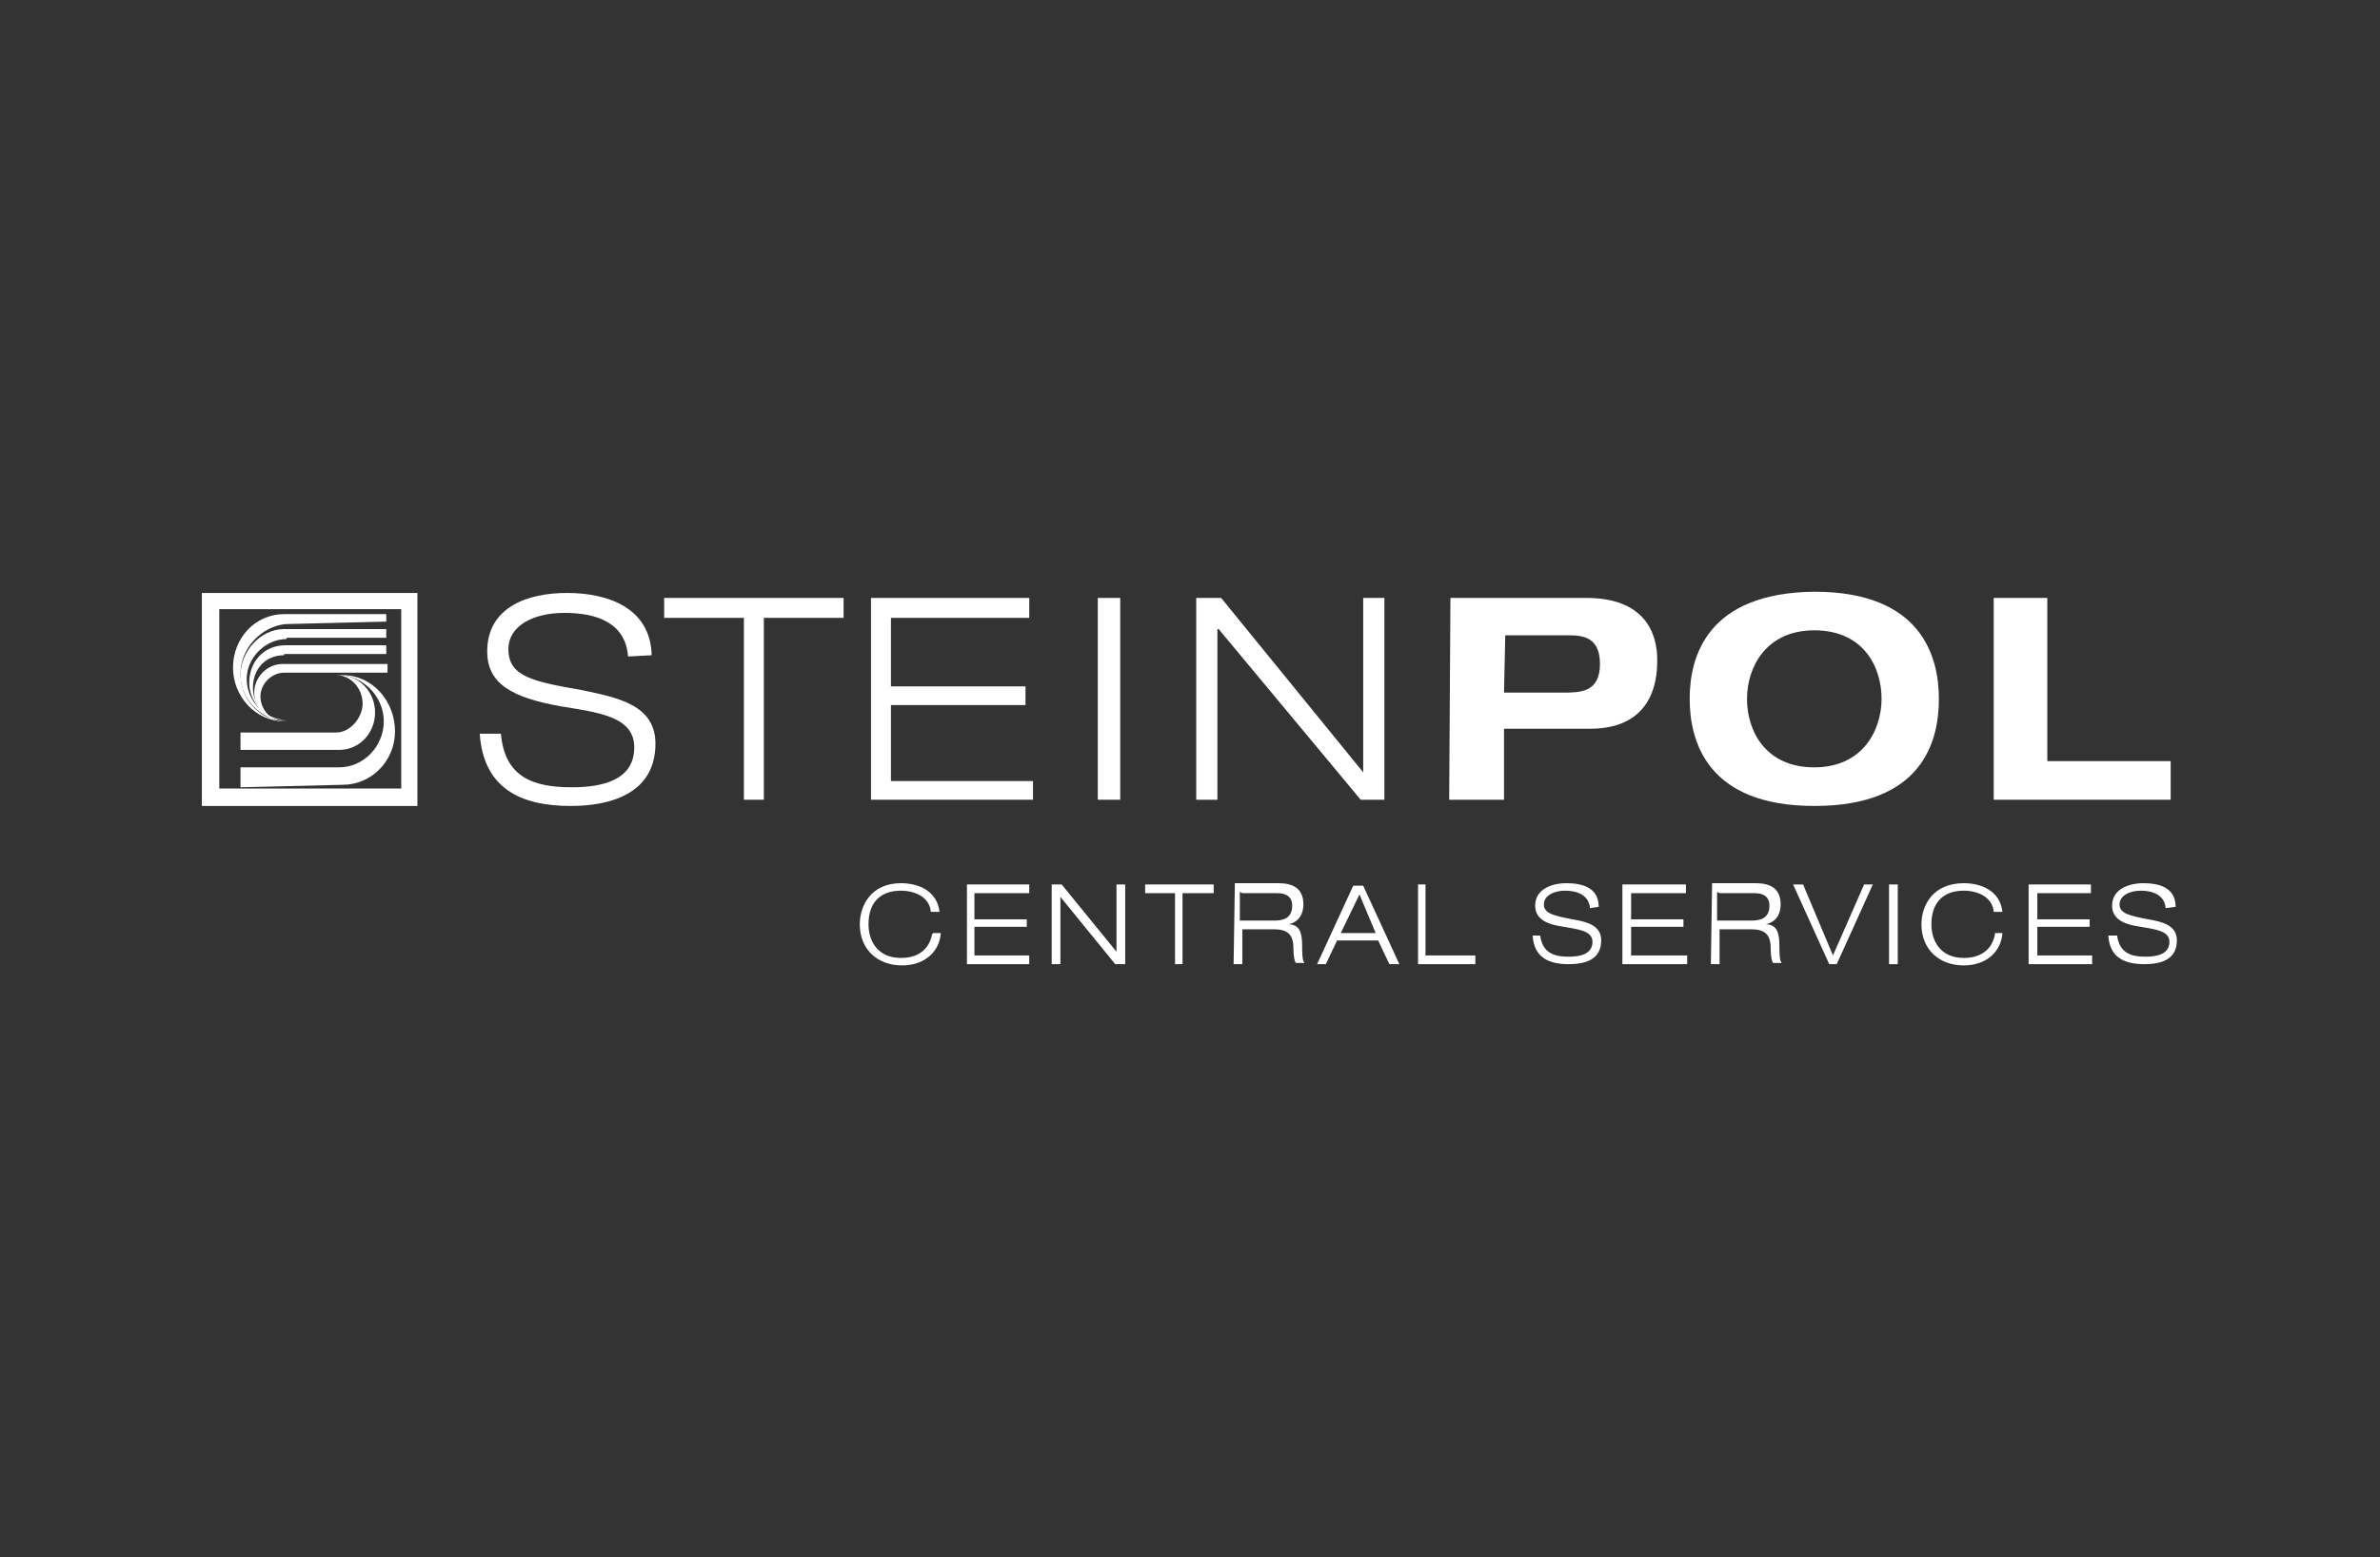 <?xml version="1.0" encoding="utf-8"?>
<!-- Generator: Adobe Illustrator 27.4.1, SVG Export Plug-In . SVG Version: 6.00 Build 0)  -->
<svg version="1.1" xmlns="http://www.w3.org/2000/svg" xmlns:xlink="http://www.w3.org/1999/xlink" x="0px" y="0px"
	 viewBox="0 0 191 125" style="enable-background:new 0 0 191 125;" xml:space="preserve">
<rect x="0" y="0" width="191" height="125" fill="#333333" stroke="none"/>
<style type="text/css">
	.st0{display:none;}
	.st1{display:inline;stroke:#000000;stroke-miterlimit:10;}
	.st2{fill:#FFFFFF;}
	.st3{fill-rule:evenodd;clip-rule:evenodd;fill:#FFFFFF;}
</style>
<g id="Ebene_2" class="st0">
	<rect class="st1" width="191" height="125"/>
</g>
<g id="Ebene_3">
	<g>
		<path class="st2" d="M52.3,52.6c-0.1-3.8-3.5-5-6.8-5c-3.1,0-6.4,1.1-6.4,4.7c0,2.6,2,3.7,5.9,4.4c3,0.5,5.9,0.8,5.9,3.3
			c0,2.6-2.5,3.2-5,3.2c-3.1,0-5.4-0.8-5.7-4.3h-1.7c0.3,4.4,3.3,5.8,7.3,5.8c3.2,0,6.8-1,6.8-5c0-3.1-3-3.7-5.9-4.3
			c-4-0.7-5.9-1.1-5.9-3.3c0-1.8,1.9-2.9,4.5-2.9s4.9,0.8,5.1,3.5L52.3,52.6L52.3,52.6L52.3,52.6z"/>
		<polygon class="st2" points="59.7,64.2 61.3,64.2 61.3,49.6 67.7,49.6 67.7,48 53.3,48 53.3,49.6 59.7,49.6 		"/>
		<polygon class="st2" points="69.9,64.2 82.9,64.2 82.9,62.7 71.5,62.7 71.5,56.6 82.3,56.6 82.3,55.1 71.5,55.1 71.5,49.6 
			82.6,49.6 82.6,48 69.9,48 		"/>
		<polygon class="st2" points="88.1,64.2 89.9,64.2 89.9,48 88.1,48 		"/>
		<polygon class="st2" points="96,64.2 97.7,64.2 97.7,50.5 97.8,50.5 109.2,64.2 111.1,64.2 111.1,48 109.4,48 109.4,62 109.4,62 
			98,48 96,48 		"/>
		<path class="st3" d="M120.8,51h5.1c1.2,0,2.5,0.2,2.5,2.3c0,2.3-1.6,2.3-3,2.3h-4.7L120.8,51L120.8,51z M116.3,64.2h4.4v-5.7h6.9
			c3.6,0,5.4-2,5.4-5.5c0-2.3-1.1-5-5.7-5h-10.9L116.3,64.2L116.3,64.2L116.3,64.2z"/>
		<path class="st3" d="M135.6,56.1c0,3.4,1.4,8.6,10,8.6c8.7,0,10-5.2,10-8.6s-1.4-8.6-10-8.6C137,47.6,135.6,52.7,135.6,56.1
			L135.6,56.1z M140.2,56.1c0-2.5,1.5-5.5,5.4-5.5c4,0,5.4,3,5.4,5.5s-1.5,5.5-5.4,5.5C141.7,61.6,140.2,58.7,140.2,56.1L140.2,56.1
			z"/>
		<polygon class="st2" points="160,64.2 174.2,64.2 174.2,61.1 164.3,61.1 164.3,48 160,48 		"/>
		<path class="st2" d="M32.2,48.9H17.6v14.4h14.6V48.9L32.2,48.9z M33.5,47.6v17.1H16.2V47.6H33.5L33.5,47.6z"/>
		<path class="st2" d="M27.2,60.2c1.7,0,2.9-1.4,2.9-3c0-1.6-1.2-3-2.9-3H27c1.1,0,2.1,1,2.1,2.3c0,1.1-1,2.3-2.1,2.3h-7.7v1.4H27.2
			L27.2,60.2z"/>
		<path class="st3" d="M27.5,63c2.3,0,4.2-1.9,4.2-4.3s-1.8-4.5-4.2-4.5h-0.3c1.9,0,3.6,1.7,3.6,3.7c0,2-1.6,3.7-3.6,3.7h-7.9v1.6
			L27.5,63L27.5,63z"/>
		<path class="st2" d="M22.8,54c-1,0-1.9,0.9-1.9,1.9c0,1,0.8,2,1.8,2c-1.2,0-2.3-1-2.3-2.3c0-1.2,1-2.3,2.3-2.3h8.4v0.7L22.8,54
			L22.8,54z"/>
		<path class="st3" d="M22.8,52.6c-1.5,0-2.5,1.1-2.5,2.6s1.1,2.6,2.5,2.6h0.1c-1.6,0-2.9-1.4-2.9-3c0-1.7,1.2-3,2.9-3H31v0.7H22.8
			L22.8,52.6z"/>
		<path class="st3" d="M23,51.3c-1.7,0-3.2,1.5-3.2,3.2c0,1.8,1.5,3.3,3.2,3.3h-0.2c-1.9,0-3.5-1.7-3.5-3.6c0-1.9,1.6-3.7,3.5-3.7
			H31v0.7H23L23,51.3z"/>
		<path class="st3" d="M31,49.9v-0.6h-8.2c-2.3,0-4.1,1.9-4.1,4.3c0,2.3,1.8,4.3,4.1,4.3c0.1,0,0.2,0,0.2,0l0,0
			c-2.1,0-3.7-1.7-3.7-3.8c0-2.1,1.7-3.8,3.6-4L31,49.9L31,49.9z"/>
		<path class="st2" d="M74.8,75c-0.2,1.1-1,1.9-2.5,1.9c-1.9,0-2.6-1.4-2.6-2.7c0-1.8,1-2.7,2.6-2.7c1.1,0,2.3,0.5,2.4,1.7h0.7
			c-0.2-1.7-1.7-2.3-3.1-2.3c-2.4,0-3.3,1.8-3.3,3.3c0,2,1.4,3.3,3.4,3.3c1.8,0,3-1.1,3.1-2.6h-0.6L74.8,75L74.8,75z"/>
		<polygon class="st2" points="77.6,77.4 82.6,77.4 82.6,76.7 78.2,76.7 78.2,74.4 82.4,74.4 82.4,73.8 78.2,73.8 78.2,71.7 
			82.6,71.7 82.6,71 77.6,71 		"/>
		<polygon class="st2" points="84.4,77.4 85.1,77.4 85.1,72 85.1,72 89.5,77.4 90.3,77.4 90.3,71 89.6,71 89.6,76.4 89.6,76.4 
			85.2,71 84.4,71 		"/>
		<polygon class="st2" points="94.3,77.4 94.9,77.4 94.9,71.7 97.4,71.7 97.4,71 91.9,71 91.9,71.7 94.3,71.7 		"/>
		<path class="st3" d="M99,77.4h0.7v-2.8h2.5c1,0,1.6,0.3,1.6,1.5c0,0.7,0.1,1.1,0.2,1.2h0.7c-0.2-0.1-0.2-0.9-0.2-1.4
			c0-1-0.2-1.7-1.1-1.7l0,0c0.9-0.2,1.2-0.9,1.2-1.6c0-1.4-1-1.7-2-1.7h-3.5L99,77.4L99,77.4z M99.7,71.7h2.8c0.6,0,1.2,0.2,1.2,1
			c0,1-0.7,1.2-1.4,1.2h-2.8v-2.3L99.7,71.7L99.7,71.7z"/>
		<path class="st3" d="M110.4,74.9h-2.8l1.5-3.1L110.4,74.9L110.4,74.9z M111.5,77.4h0.8l-2.9-6.3h-0.8l-2.9,6.3h0.7l0.9-1.9h3.3
			L111.5,77.4L111.5,77.4z"/>
		<polygon class="st2" points="113.8,77.4 118.4,77.4 118.4,76.7 114.4,76.7 114.4,71 113.8,71 		"/>
		<path class="st2" d="M128.3,72.8c0-1.6-1.4-1.9-2.6-1.9s-2.5,0.5-2.5,1.8c0,1,0.8,1.5,2.3,1.7c1.1,0.2,2.3,0.3,2.3,1.2
			c0,1-1,1.2-1.9,1.2c-1.2,0-2.1-0.3-2.3-1.7H123c0.1,1.7,1.2,2.3,2.9,2.3c1.2,0,2.6-0.3,2.6-1.9c0-1.2-1.1-1.5-2.3-1.7
			c-1.6-0.3-2.3-0.5-2.3-1.2s0.8-1.1,1.7-1.1s1.9,0.3,2,1.4L128.3,72.8L128.3,72.8z"/>
		<polygon class="st2" points="130.2,77.4 135.4,77.4 135.4,76.7 130.9,76.7 130.9,74.4 135.1,74.4 135.1,73.8 130.9,73.8 
			130.9,71.7 135.3,71.7 135.3,71 130.2,71 		"/>
		<path class="st3" d="M137.3,77.4h0.7v-2.8h2.5c1,0,1.6,0.3,1.6,1.5c0,0.7,0.1,1.1,0.2,1.2h0.7c-0.2-0.1-0.2-0.9-0.2-1.4
			c0-1-0.2-1.7-1.1-1.7l0,0c0.9-0.2,1.2-0.9,1.2-1.6c0-1.4-1-1.7-2-1.7h-3.5L137.3,77.4L137.3,77.4z M138,71.7h2.8
			c0.6,0,1.2,0.2,1.2,1c0,1-0.7,1.2-1.4,1.2h-2.8v-2.3L138,71.7L138,71.7z"/>
		<polygon class="st2" points="147.1,76.7 144.7,71 143.9,71 146.8,77.4 147.4,77.4 150.3,71 149.6,71 		"/>
		<polygon class="st2" points="151.6,77.4 152.3,77.4 152.3,71 151.6,71 		"/>
		<path class="st2" d="M160.1,75c-0.2,1.1-1,1.9-2.5,1.9c-1.9,0-2.6-1.4-2.6-2.7c0-1.8,1-2.7,2.6-2.7c1.1,0,2.3,0.5,2.4,1.7h0.7
			c-0.2-1.7-1.7-2.3-3.1-2.3c-2.5,0-3.4,1.8-3.4,3.3c0,2,1.4,3.3,3.4,3.3c1.8,0,3-1.1,3.1-2.6h-0.6L160.1,75L160.1,75z"/>
		<polygon class="st2" points="162.8,77.4 167.9,77.4 167.9,76.7 163.5,76.7 163.5,74.4 167.7,74.4 167.7,73.8 163.5,73.8 
			163.5,71.7 167.8,71.7 167.8,71 162.8,71 		"/>
		<path class="st2" d="M174.6,72.8c0-1.6-1.4-1.9-2.6-1.9s-2.5,0.5-2.5,1.8c0,1,0.8,1.5,2.3,1.7c1.1,0.2,2.3,0.3,2.3,1.2
			c0,1-1,1.2-1.9,1.2c-1.2,0-2.1-0.3-2.3-1.7h-0.7c0.1,1.7,1.2,2.3,2.9,2.3c1.2,0,2.6-0.3,2.6-1.9c0-1.2-1.1-1.5-2.3-1.7
			c-1.6-0.3-2.3-0.5-2.3-1.2s0.8-1.1,1.7-1.1s1.9,0.3,2,1.4L174.6,72.8L174.6,72.8z"/>
	</g>
</g>
</svg>
